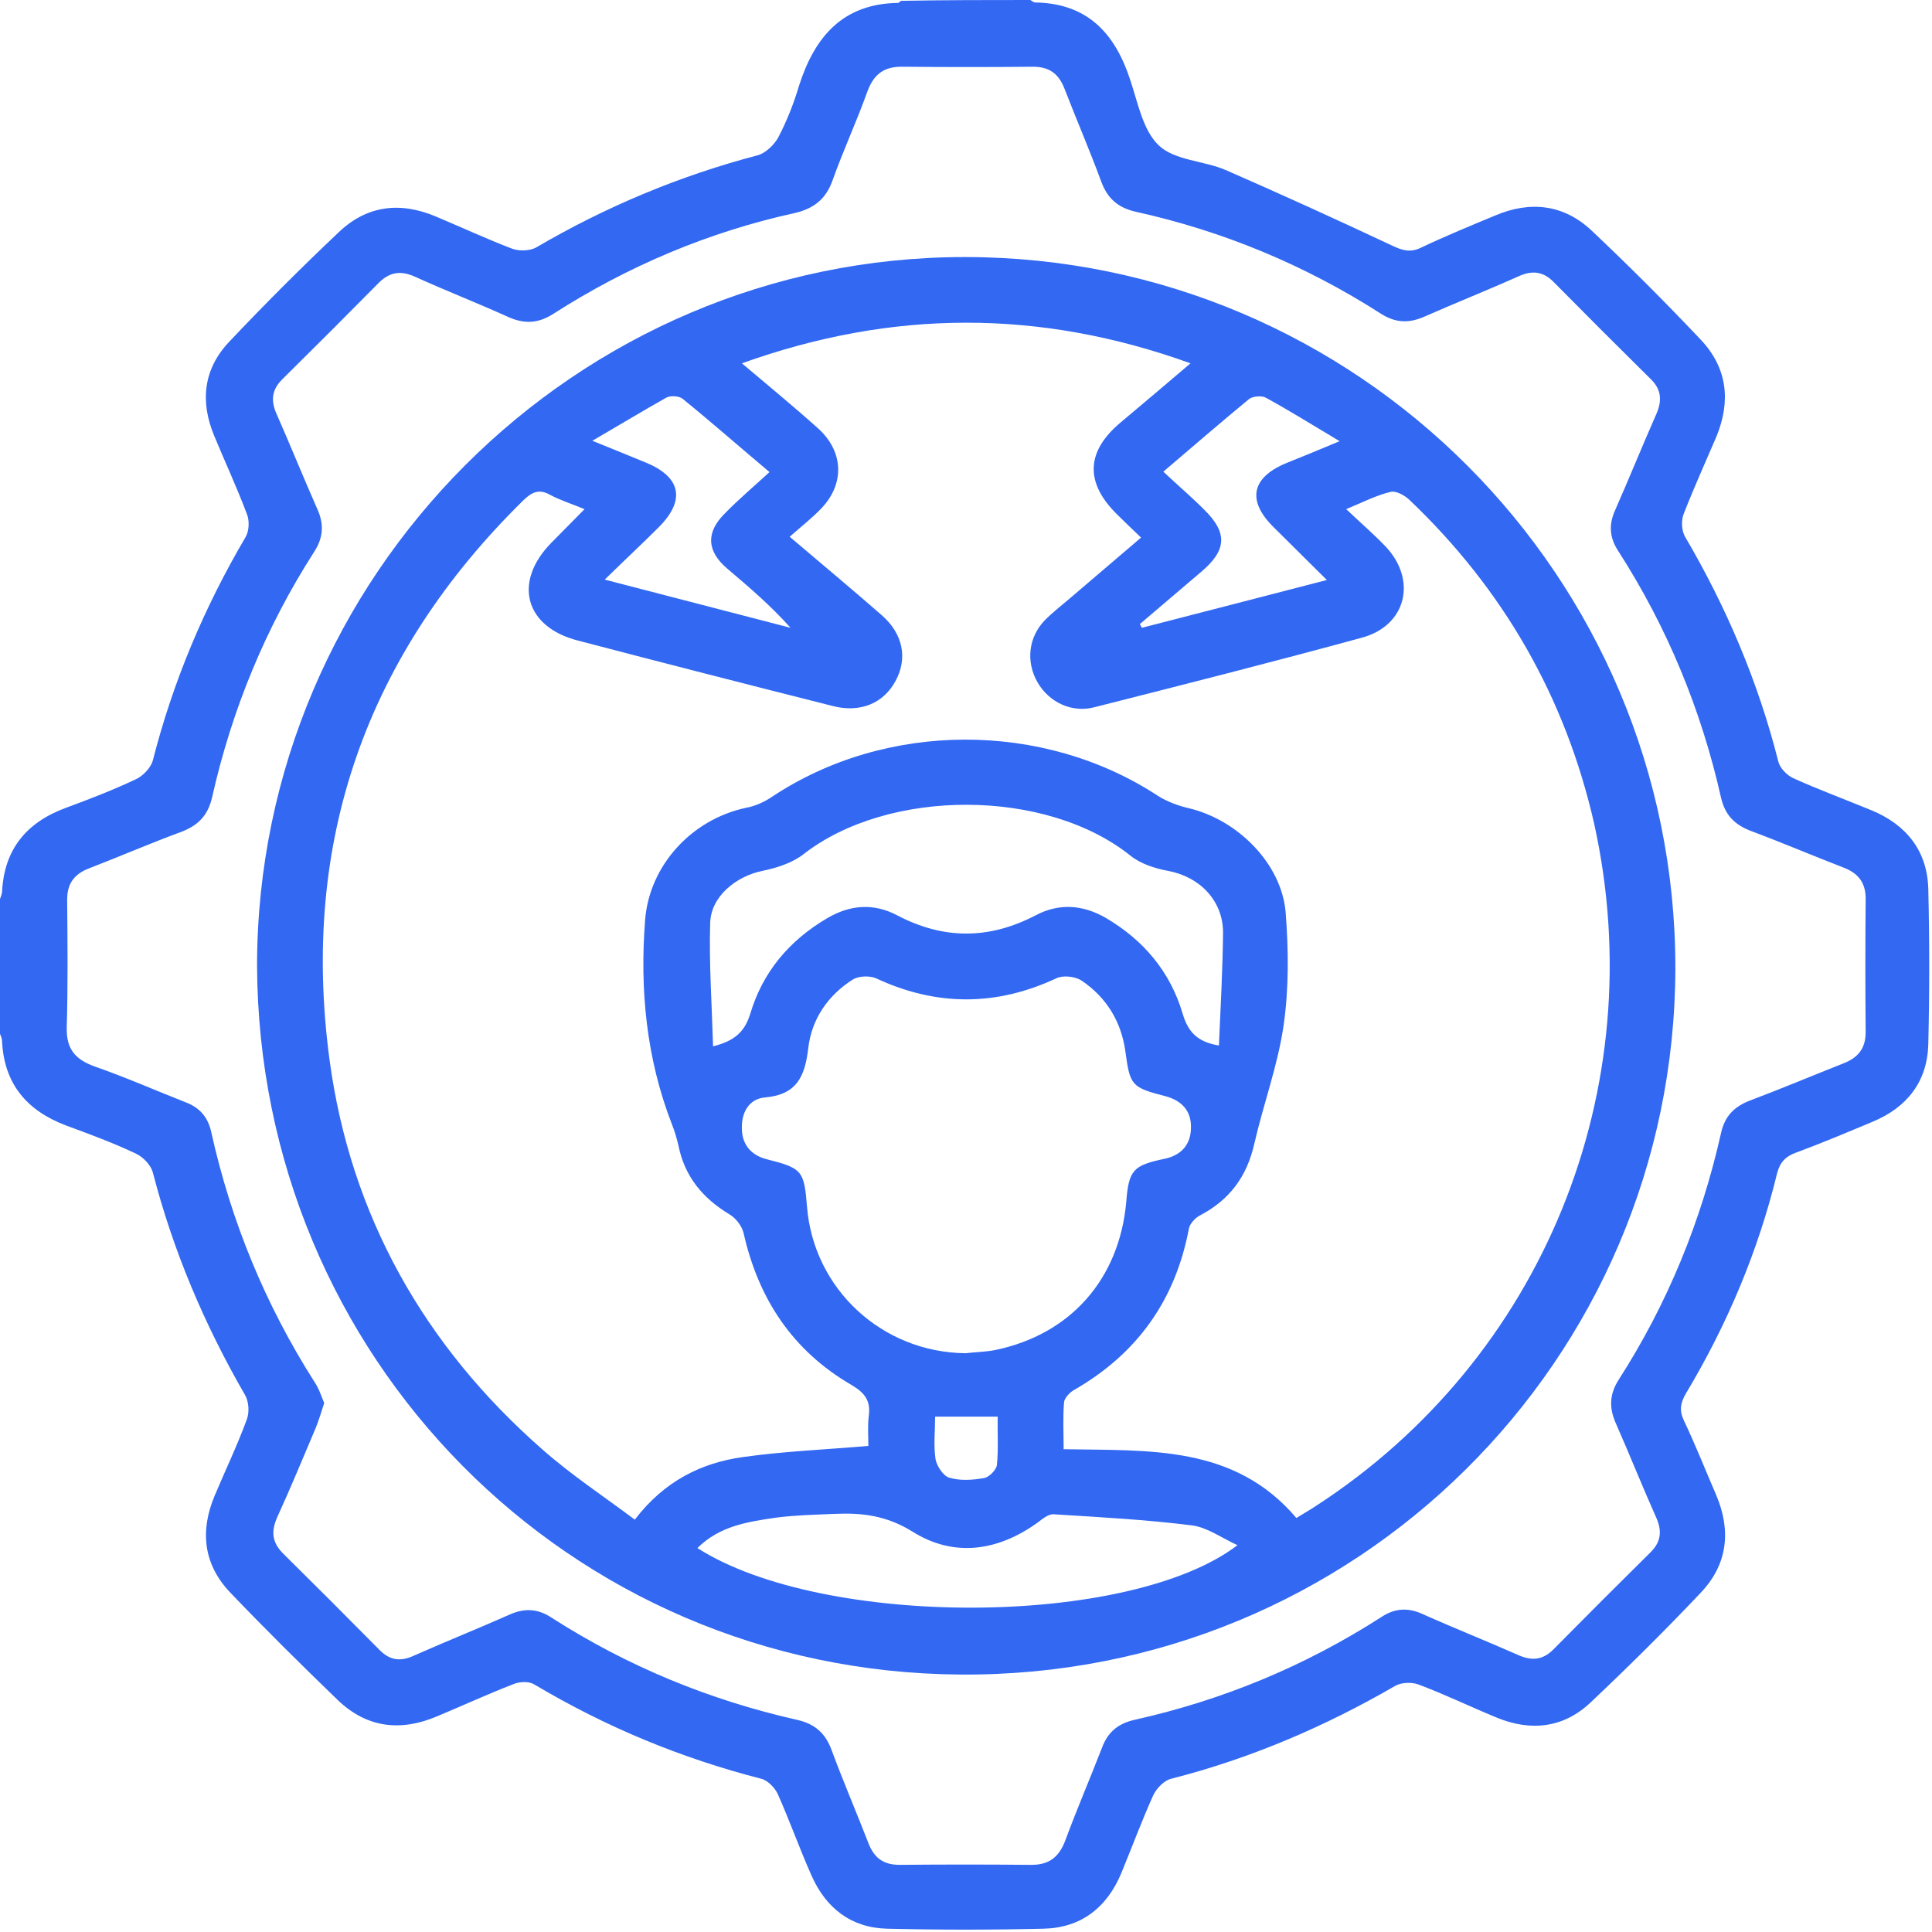 <?xml version="1.0" encoding="utf-8"?>
<!-- Generator: Adobe Illustrator 27.2.0, SVG Export Plug-In . SVG Version: 6.00 Build 0)  -->
<svg version="1.1" id="Layer_1" xmlns="http://www.w3.org/2000/svg" xmlns:xlink="http://www.w3.org/1999/xlink" x="0px" y="0px"
	 viewBox="0 0 469 469" style="enable-background:new 0 0 469 469;" xml:space="preserve">
<style type="text/css">
	.st0{fill:#3268F2;}
</style>
<path class="st0" d="M250.1,0c0.4,0.2,0.8,0.6,1.2,0.6c12.6,0.2,19.3,7.4,23,18.6c1.9,5.6,3.1,12.4,7,16.1c3.9,3.7,11,3.7,16.3,6
	c13.5,5.9,26.9,12,40.3,18.3c2.5,1.2,4.5,1.8,7.1,0.5c5.9-2.8,12-5.3,18-7.8c8.5-3.6,16.6-2.7,23.4,3.7c9.1,8.6,17.9,17.4,26.5,26.5
	c6.4,6.8,7.3,14.8,3.8,23.4c-2.7,6.3-5.5,12.5-8,18.9c-0.6,1.6-0.5,3.9,0.3,5.4c10.1,17.2,17.8,35.3,22.7,54.7
	c0.4,1.6,2.1,3.3,3.6,4c6.2,2.8,12.7,5.2,19,7.8c8.5,3.5,13.6,9.9,13.8,19.2c0.3,12.5,0.3,25,0,37.5c-0.2,9.1-5.1,15.4-13.5,18.9
	c-6.2,2.6-12.4,5.2-18.6,7.5c-2.5,0.9-3.9,2.3-4.6,5c-4.6,18.9-12.1,36.7-22.1,53.4c-1.4,2.4-1.7,4.2-0.5,6.7c2.8,5.9,5.2,12,7.8,18
	c3.7,8.7,2.8,16.9-3.8,23.8c-8.6,9.1-17.5,17.9-26.6,26.5c-6.6,6.3-14.6,7.2-23,3.7c-6.3-2.6-12.5-5.6-18.9-8
	c-1.7-0.6-4.2-0.5-5.7,0.4c-17.1,9.9-35.1,17.6-54.3,22.5c-1.7,0.4-3.5,2.3-4.3,3.9c-2.8,6.2-5.2,12.7-7.8,19
	c-3.5,8.4-9.8,13.3-18.9,13.5c-12.6,0.3-25.3,0.3-37.9,0c-8.8-0.2-14.9-5-18.4-12.9c-2.9-6.5-5.3-13.3-8.2-19.8
	c-0.7-1.5-2.4-3.3-4-3.7c-19.5-5-37.8-12.6-55.1-22.9c-1.3-0.8-3.5-0.7-5-0.1c-6.2,2.4-12.3,5.2-18.5,7.8
	c-8.9,3.8-17.1,2.9-24.2-3.9c-8.9-8.6-17.7-17.3-26.2-26.2c-6.4-6.8-7.3-14.8-3.7-23.4c2.6-6.2,5.5-12.2,7.8-18.5
	c0.7-1.8,0.5-4.5-0.5-6.1c-9.8-17-17.4-34.9-22.3-53.9c-0.5-1.8-2.4-3.8-4.2-4.6c-5.5-2.6-11.2-4.7-16.9-6.8
	c-9.5-3.6-15-10.1-15.5-20.4c0-0.9-0.5-1.7-0.8-2.6c0-10.4,0-20.8,0-31.2c0.3-0.8,0.7-1.7,0.8-2.5c0.5-10.4,6-16.9,15.5-20.4
	c5.7-2.1,11.4-4.3,16.9-6.9c1.8-0.8,3.7-2.8,4.2-4.6c4.9-19.2,12.5-37.2,22.5-54.2c0.9-1.5,1-4.1,0.3-5.7
	c-2.4-6.4-5.3-12.6-7.9-18.9c-3.5-8.4-2.6-16.3,3.7-22.9c8.6-9.1,17.4-17.9,26.5-26.5c6.9-6.6,15-7.5,23.7-3.8
	c6.2,2.6,12.2,5.4,18.5,7.8c1.7,0.6,4.2,0.5,5.7-0.3c16.9-9.9,34.8-17.4,53.8-22.4c1.9-0.5,4-2.5,5-4.3c2.1-4,3.8-8.3,5.1-12.7
	c3.8-11.8,10.6-19.8,24-20c0.2,0,0.5-0.3,0.7-0.5C229.4,0,239.8,0,250.1,0L250.1,0z M78.7,340.6c-0.7,2.2-1.3,4.1-2,5.9
	c-3.1,7.3-6.1,14.6-9.4,21.8c-1.5,3.4-1.3,6,1.3,8.7c7.9,7.8,15.8,15.7,23.6,23.6c2.5,2.5,5.1,2.8,8.3,1.3
	c7.7-3.4,15.4-6.5,23.1-9.9c3.7-1.7,7-1.5,10.3,0.7c18.4,11.8,38.3,20,59.6,24.8c4.4,1,6.9,3.3,8.4,7.4c2.8,7.6,6,15,8.9,22.5
	c1.4,3.6,3.6,5.3,7.6,5.3c10.5-0.1,21-0.1,31.6,0c4.5,0.1,7-1.7,8.6-5.9c2.8-7.6,6-15,8.9-22.5c1.4-3.8,3.9-5.9,7.9-6.8
	c21.5-4.8,41.5-13.1,60-25c3.2-2.1,6.4-2.3,9.9-0.7c7.6,3.4,15.4,6.5,23.1,9.9c3.3,1.5,6,1.4,8.7-1.3c7.8-7.9,15.7-15.8,23.6-23.6
	c2.5-2.5,2.8-5.1,1.4-8.3c-3.4-7.6-6.5-15.4-9.9-23.1c-1.6-3.7-1.5-6.9,0.7-10.4c11.9-18.5,20.1-38.6,24.9-60c0.9-4,3.1-6.3,6.9-7.8
	c7.7-2.9,15.3-6.1,22.9-9.1c3.5-1.4,5.3-3.6,5.3-7.6c-0.1-10.7-0.1-21.3,0-32c0.1-4.1-1.7-6.5-5.4-7.9c-7.5-2.9-15-6.1-22.5-8.9
	c-3.9-1.5-6.2-3.8-7.2-8c-4.8-21.4-13.1-41.5-25-60c-2.1-3.2-2.3-6.4-0.7-9.9c3.4-7.7,6.5-15.4,9.9-23.1c1.5-3.3,1.4-6.1-1.3-8.7
	c-7.9-7.8-15.8-15.7-23.6-23.6c-2.5-2.5-5.1-2.8-8.3-1.4c-7.6,3.4-15.4,6.5-23.1,9.9c-3.7,1.6-6.9,1.5-10.4-0.7
	c-18.4-11.8-38.3-20.1-59.6-24.8c-4.4-1-6.9-3.3-8.4-7.4c-2.8-7.6-6-15-8.9-22.5c-1.4-3.6-3.7-5.3-7.6-5.3c-10.5,0.1-21,0.1-31.6,0
	c-4.5-0.1-7,1.7-8.6,5.9c-2.6,7.3-5.9,14.4-8.5,21.7c-1.6,4.5-4.5,6.8-9.1,7.9c-21,4.6-40.6,12.9-58.7,24.5
	c-3.6,2.3-6.9,2.5-10.8,0.8c-7.5-3.4-15.2-6.4-22.7-9.8c-3.3-1.5-6-1.3-8.7,1.3c-7.8,7.9-15.7,15.8-23.6,23.6
	c-2.5,2.5-2.8,5.1-1.4,8.3c3.4,7.7,6.5,15.4,9.9,23.1c1.7,3.7,1.5,7-0.7,10.4c-11.8,18.4-20,38.3-24.8,59.6c-1,4.4-3.3,6.8-7.4,8.4
	c-7.6,2.8-15,6-22.5,8.9c-3.6,1.4-5.3,3.7-5.3,7.6c0.1,10.4,0.2,20.7-0.1,31.1c-0.1,5.2,2.1,7.7,6.8,9.4c7.5,2.6,14.7,5.8,22.1,8.7
	c3.4,1.3,5.4,3.6,6.2,7.3c4.8,21.6,13.1,41.8,25,60.5C77.4,337,78,338.9,78.7,340.6L78.7,340.6z"/>
<path class="st0" d="M234.2,62.4c-94.4,0-171.7,77.4-171.8,172C62.8,329.3,138,405.8,233,406.5c96,0.8,173.5-76.3,173.7-171.4
	C406.8,139.9,329.5,62.4,234.2,62.4L234.2,62.4z M307.2,96.5c5.7,3.1,11.3,6.6,18,10.6c-5,2.1-8.9,3.7-12.9,5.3
	c-8.5,3.5-9.7,9.1-3.1,15.6c4.1,4.1,8.2,8.1,12.9,12.8c-15.4,4-30.2,7.8-44.9,11.6l-0.5-0.9c4.9-4.2,9.9-8.4,14.8-12.6
	c6.3-5.3,6.6-9.5,0.8-15.2c-3.1-3.1-6.5-6-9.9-9.2c7.4-6.3,14.1-12.1,20.9-17.7C304.2,96.2,306.2,96,307.2,96.5L307.2,96.5z
	 M161.8,96.5c1-0.5,3-0.4,3.9,0.3c6.9,5.6,13.5,11.4,21.1,17.8c-3.8,3.5-7.5,6.6-10.9,10.1c-4.6,4.6-4.3,9.1,0.6,13.3
	c5.3,4.5,10.6,9,15.4,14.4c-14.6-3.8-29.3-7.6-45.1-11.7c4.7-4.6,9-8.6,13.1-12.7c6.6-6.6,5.4-12.2-3.1-15.7
	c-3.9-1.6-7.8-3.2-13-5.3C150.5,103.1,156.1,99.7,161.8,96.5z M169.3,375.8c5.4-5.4,12.3-6.4,19.2-7.4c4.7-0.6,9.4-0.7,14.1-0.9
	c6.7-0.3,12.6,0.4,18.9,4.3c10,6.3,20.7,4.8,30.4-2.2c1.2-0.9,2.6-2.1,3.9-2c11.2,0.7,22.5,1.3,33.6,2.7c3.7,0.5,7.1,3,11,4.8
	C274.2,395.1,199.8,395.3,169.3,375.8L169.3,375.8z M185.8,266.4c7.7-0.7,9.6-5.2,10.4-11.9c0.8-7.1,4.8-12.9,10.8-16.7
	c1.4-0.9,4.1-1,5.7-0.3c14.6,6.8,29.1,6.8,43.7,0c1.6-0.8,4.5-0.5,6.1,0.5c6.1,4.1,9.7,10,10.7,17.3c1.1,8.2,1.5,8.7,9.7,10.8
	c4.1,1.1,6.4,3.7,6.2,7.9c-0.1,4-2.5,6.5-6.4,7.3c-7.6,1.6-8.7,2.7-9.3,10.5c-1.7,18.7-13.5,32.1-31.7,35.9
	c-2.4,0.5-4.8,0.5-7.3,0.8c-20.3-0.2-36.9-15.6-38.5-35.6c-0.7-8.8-1.2-9.3-9.8-11.5c-3.6-0.9-5.9-3.4-6-7.2
	C179.9,270.1,181.8,266.7,185.8,266.4L185.8,266.4z M173.1,254c-0.3-10.3-1-20.2-0.7-30c0.2-6.4,6.3-11.3,12.7-12.6
	c3.4-0.7,7.2-1.9,9.9-4c20.6-16.1,58.9-16.1,79.4,0.3c2.5,2,5.9,3.1,9.1,3.7c7.7,1.4,13.4,7.2,13.4,15c-0.1,9.1-0.6,18.2-1,27.4
	c-5.4-0.9-7.5-3.4-8.8-7.7c-3-10.2-9.5-17.9-18.7-23.3c-5.6-3.2-11.3-3.6-17-0.6c-11.3,5.9-22.4,5.9-33.6,0c-5.7-3-11.4-2.6-17,0.7
	c-9.2,5.4-15.7,13.1-18.7,23.3C180.8,250.2,178.7,252.6,173.1,254L173.1,254z M242,355.6c-0.1,1.2-1.9,3-3.1,3.2
	c-2.8,0.5-5.9,0.7-8.5-0.1c-1.4-0.4-3-2.8-3.3-4.5c-0.5-3.4-0.1-6.9-0.1-10.3h15.2C242.1,347.8,242.4,351.7,242,355.6L242,355.6z
	 M319.4,365.6c-1.5,1-3.1,1.9-4.7,2.9c-15.1-17.8-35.8-16.3-56.5-16.7c0-3.9-0.2-7.7,0.1-11.4c0.1-1,1.3-2.3,2.3-2.9
	c15.4-8.8,24.7-21.8,28-39.2c0.2-1.2,1.5-2.6,2.6-3.2c7.3-3.8,11.5-9.5,13.3-17.5c2.2-9.6,5.7-19,7.1-28.7c1.3-9,1.2-18.3,0.5-27.4
	c-1-11.9-11.7-22.5-23.5-25.3c-2.6-0.6-5.3-1.6-7.5-3c-27.9-18.3-66.1-18.2-93.8,0.3c-1.8,1.2-4,2.2-6.2,2.6
	c-13.2,2.8-23.5,14-24.5,27.3c-1.3,16.9,0.3,33.5,6.5,49.5c0.7,1.7,1.2,3.5,1.6,5.2c1.5,7.5,5.9,12.8,12.4,16.7
	c1.5,0.9,3,2.8,3.4,4.5c3.6,16,11.9,28.6,26.2,36.9c3.2,1.9,4.7,3.8,4.2,7.5c-0.3,2.5-0.1,5.1-0.1,7.3c-10.4,0.9-20.5,1.3-30.4,2.7
	c-10.2,1.4-19.2,5.9-26.3,15.2c-7.6-5.7-15.5-10.9-22.5-17.1C103,326.7,85.1,295.1,80,257.3c-7.1-52.9,8.9-98.4,47.1-135.9
	c2-1.9,3.7-2.8,6.4-1.3c2.4,1.3,5,2.1,8.4,3.5c-2.9,2.9-5.5,5.6-8.1,8.2c-9.3,9.5-6.4,20.4,6.5,23.7c20.6,5.4,41.3,10.7,61.9,15.9
	c6.7,1.7,12.3-0.7,15.2-6.1c3-5.5,1.8-11.5-3.4-16c-7.1-6.2-14.4-12.3-22.3-19c2.7-2.4,5.4-4.5,7.7-6.9c5.7-6,5.4-13.8-0.8-19.4
	c-5.9-5.3-12-10.3-18.5-15.8c36.5-13.1,72.3-13.2,108.9,0c-6,5.1-11.4,9.7-16.9,14.3c-8.4,7-8.8,14.5-1.1,22.2
	c1.8,1.8,3.7,3.6,6,5.8c-5.6,4.8-11,9.4-16.4,14c-2.3,2-4.8,3.9-6.9,6c-4.1,4.2-4.7,10.2-1.8,15.2c2.8,4.8,8.3,7.4,13.7,6
	c21.7-5.5,43.4-11,65-16.9c10.8-2.9,13.5-14,5.7-22.2c-2.8-2.9-5.9-5.6-9.5-9c4.3-1.8,7.4-3.4,10.8-4.2c1.3-0.3,3.3,0.8,4.5,1.9
	c22.8,21.7,37.9,47.9,44.9,78.7C401.2,264.3,374.5,329.9,319.4,365.6z"/>
</svg>
